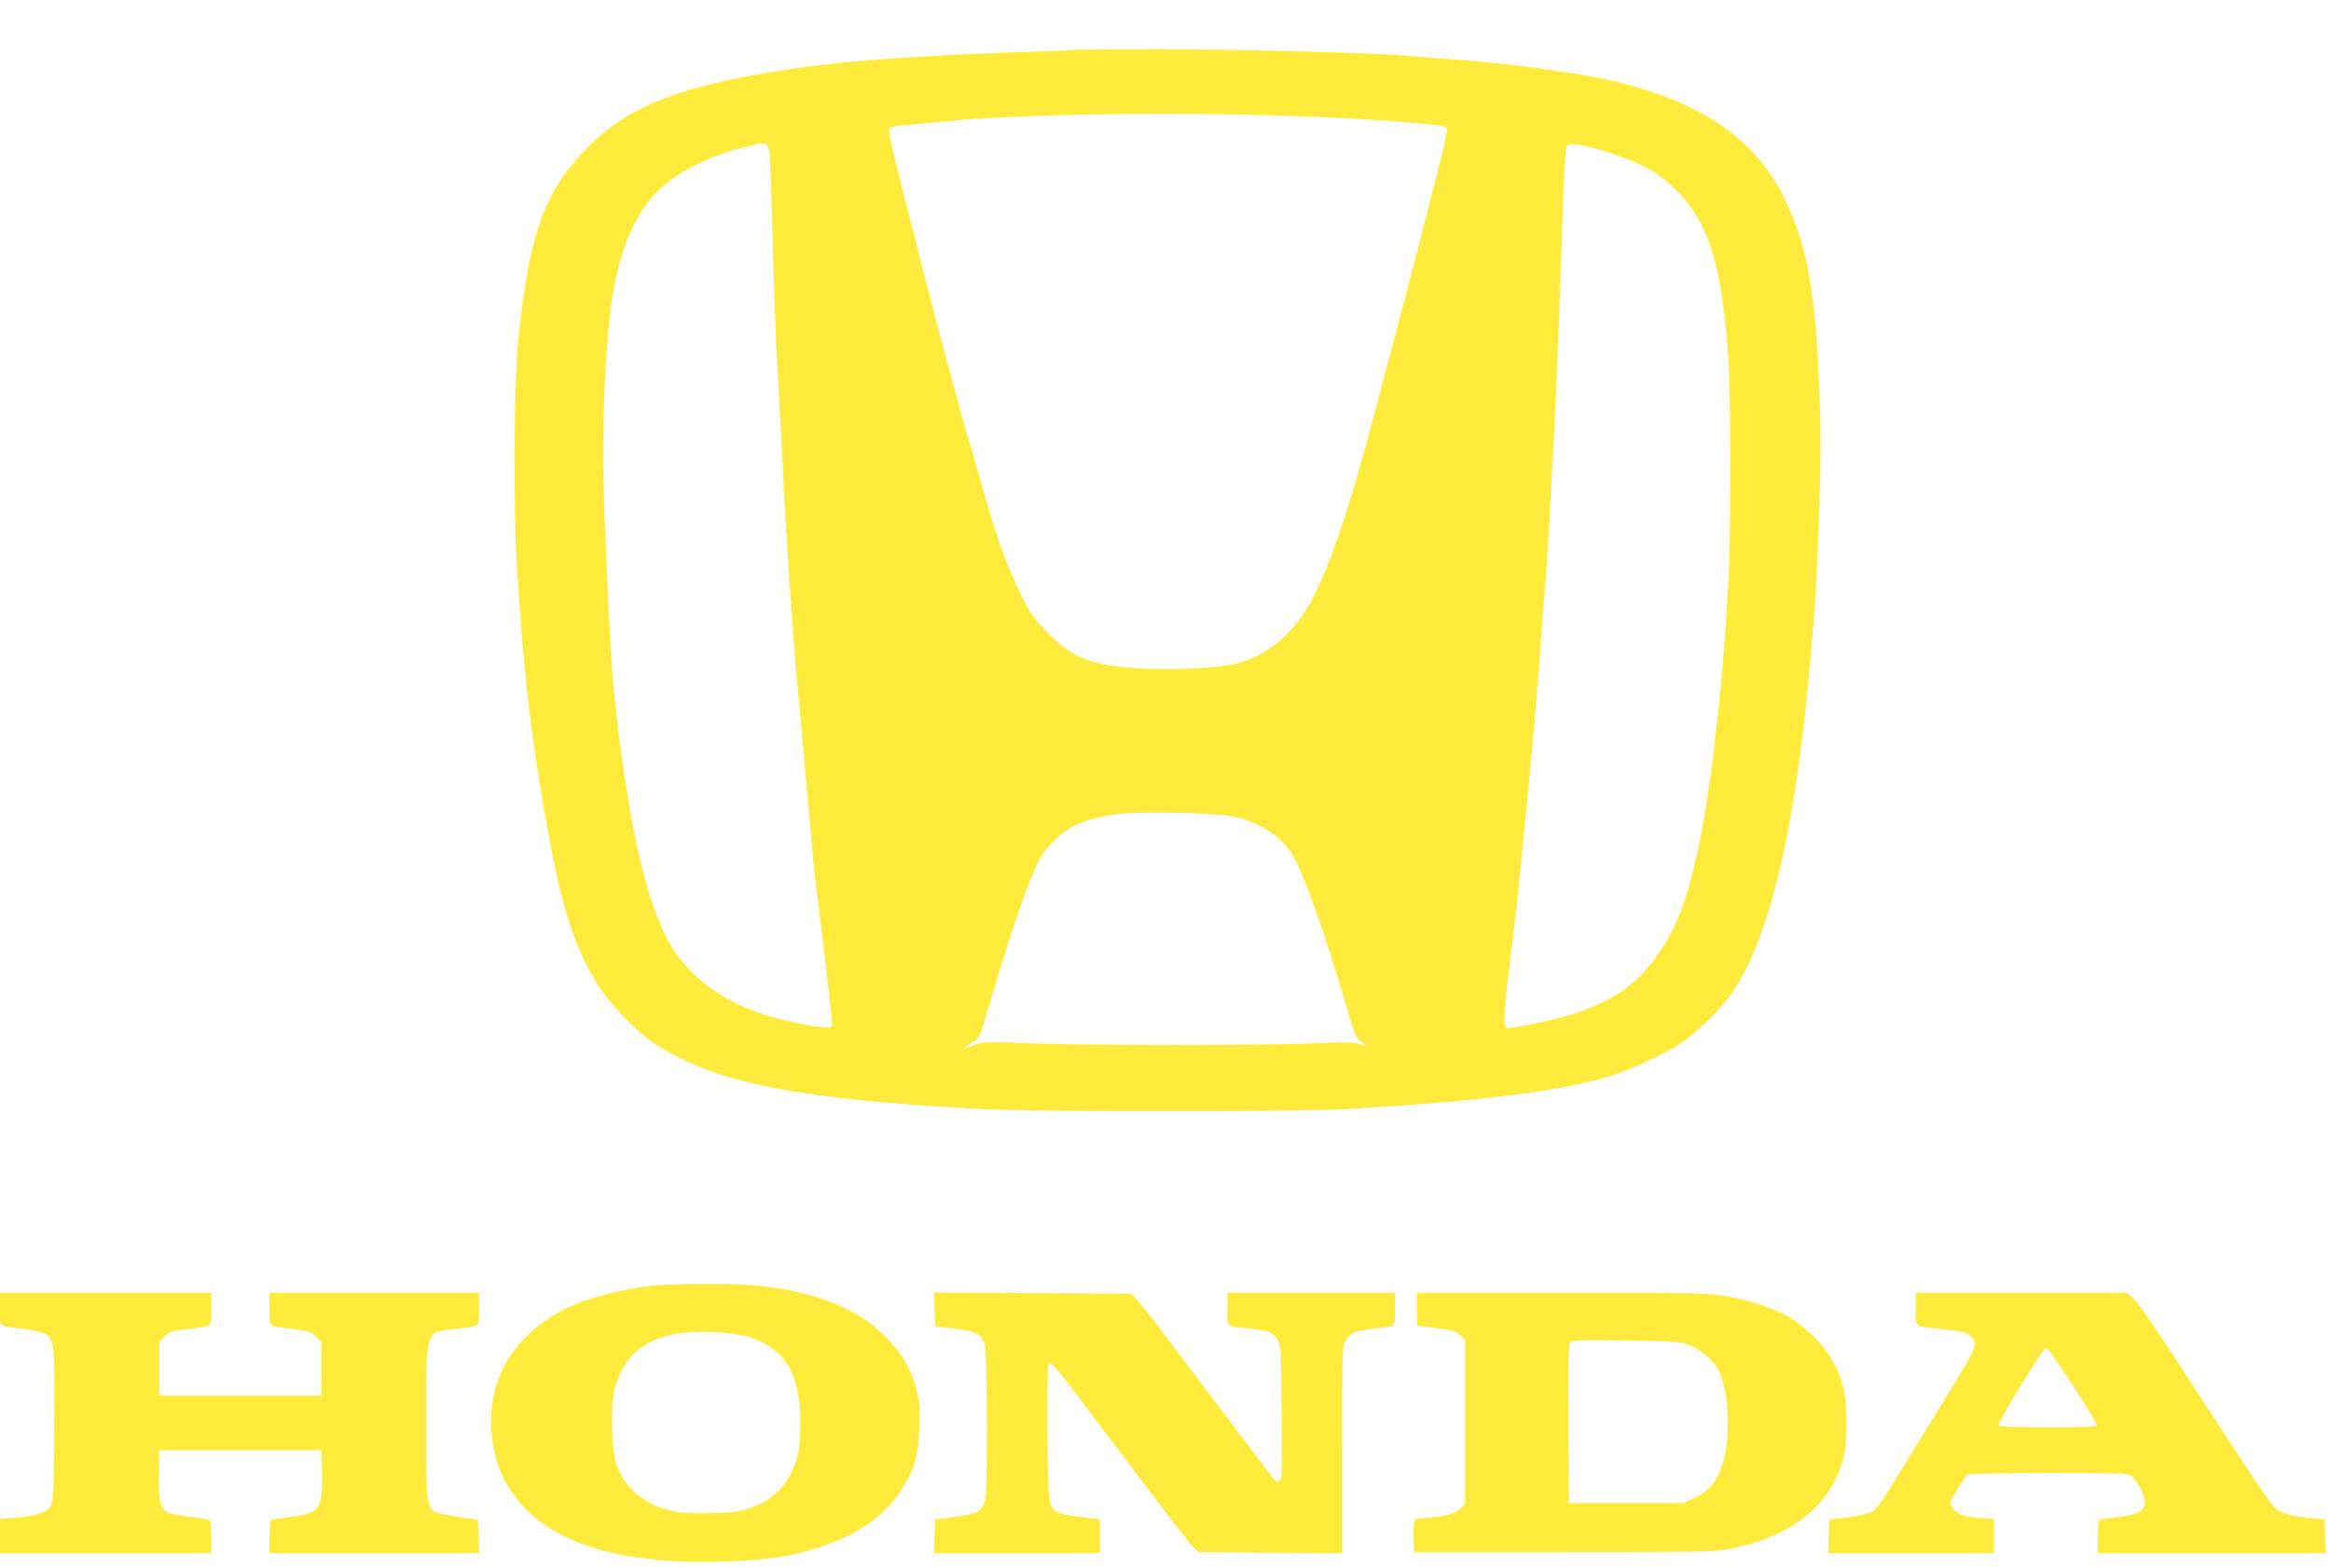 <?xml version="1.0" standalone="no"?>
<!DOCTYPE svg PUBLIC "-//W3C//DTD SVG 20010904//EN"
 "http://www.w3.org/TR/2001/REC-SVG-20010904/DTD/svg10.dtd">
<svg version="1.0" xmlns="http://www.w3.org/2000/svg"
 width="1280pt" height="861pt" viewBox="0 0 1280 861"
 preserveAspectRatio="xMidYMid meet">
<g transform="translate(0,861) scale(0.1,-0.1)"
fill="#ffeb3b" stroke="none">
<path d="M5899 8336 c-2 -2 -166 -9 -364 -15 -305 -10 -522 -22 -815 -46 -134
-10 -339 -36 -481 -60 -551 -92 -810 -202 -1036 -439 -220 -231 -305 -483
-360 -1066 -21 -223 -23 -916 -5 -1210 38 -580 69 -864 149 -1330 87 -514 157
-744 294 -967 67 -108 217 -263 318 -328 332 -214 777 -302 1801 -357 284 -15
1720 -15 1985 0 755 44 1197 99 1473 187 105 33 292 121 369 173 82 55 203
171 263 250 219 291 368 904 450 1847 5 61 14 164 20 230 22 267 42 872 36
1095 -19 675 -61 933 -195 1215 -176 368 -531 585 -1121 685 -228 38 -505 71
-720 85 -52 3 -135 10 -185 15 -160 18 -958 40 -1421 40 -248 0 -453 -2 -455
-4z m1401 -371 c168 -9 350 -19 405 -25 55 -5 131 -12 168 -15 42 -4 70 -12
73 -20 3 -7 -17 -102 -45 -211 -69 -271 -155 -605 -192 -744 -17 -63 -42 -158
-55 -210 -14 -52 -33 -126 -44 -165 -10 -38 -42 -158 -70 -265 -142 -536 -262
-881 -367 -1048 -94 -152 -238 -263 -385 -297 -111 -25 -337 -36 -524 -26
-268 16 -367 53 -500 185 -98 98 -118 130 -194 299 -68 154 -108 272 -180 527
-28 102 -60 212 -71 245 -10 33 -25 85 -33 115 -8 30 -29 107 -46 170 -80 289
-84 301 -290 1113 -69 274 -76 308 -61 316 9 5 52 12 96 15 44 4 121 11 170
16 462 48 1425 59 2145 25z m-3066 -387 c20 -679 27 -865 41 -1098 8 -140 19
-349 25 -465 10 -212 22 -422 41 -680 5 -77 14 -201 19 -275 6 -74 12 -153 15
-175 5 -35 35 -374 80 -885 8 -91 19 -201 25 -245 22 -168 90 -748 90 -765 0
-29 -24 -30 -141 -9 -322 59 -528 164 -684 349 -171 202 -288 669 -375 1490
-12 113 -36 567 -51 969 -19 500 6 1017 60 1281 45 215 119 372 229 487 107
111 312 211 532 257 90 20 86 30 94 -236z m4607 192 c180 -59 267 -108 366
-207 177 -178 249 -411 284 -928 14 -191 13 -1020 0 -1230 -27 -427 -43 -604
-85 -960 -15 -125 -58 -394 -77 -480 -64 -293 -114 -429 -212 -578 -115 -174
-251 -273 -477 -346 -110 -35 -347 -84 -368 -76 -17 6 -14 89 12 300 33 265
48 396 61 530 38 375 55 556 60 620 3 39 10 111 15 160 5 50 14 153 20 230 6
77 17 228 25 335 8 107 17 220 20 250 3 30 10 136 16 235 5 99 16 297 24 440
19 320 41 884 55 1355 6 195 15 366 21 379 9 22 13 23 67 16 31 -4 109 -24
173 -45z m-2067 -3645 c127 -28 235 -92 301 -177 65 -84 171 -371 311 -842 52
-178 62 -201 86 -215 40 -23 34 -31 -10 -15 -31 10 -81 11 -243 4 -274 -13
-1275 -12 -1576 0 -231 10 -244 9 -293 -10 -69 -27 -73 -25 -18 10 43 27 49
35 68 102 122 415 199 649 263 807 43 105 59 133 108 186 88 94 170 132 344
161 111 19 562 11 659 -11z"/>
<path d="M3575 1548 c-113 -12 -294 -54 -384 -89 -351 -134 -536 -422 -487
-759 17 -119 44 -191 107 -285 179 -267 560 -396 1129 -382 231 5 367 22 508
63 245 71 408 180 507 339 69 112 88 178 93 336 4 117 1 146 -18 215 -31 115
-80 196 -174 289 -154 152 -390 244 -705 275 -123 12 -464 11 -576 -2z m510
-274 c219 -58 310 -199 310 -479 0 -69 -6 -143 -14 -175 -43 -170 -151 -274
-323 -309 -62 -13 -270 -17 -334 -6 -174 29 -294 124 -341 268 -25 78 -30 322
-8 407 58 227 229 327 535 315 63 -3 142 -12 175 -21z"/>
<path d="M0 1420 c0 -103 -14 -92 134 -109 49 -6 100 -18 113 -27 52 -34 54
-50 51 -504 -3 -407 -4 -419 -24 -447 -24 -33 -80 -50 -196 -59 l-78 -7 0 -93
0 -94 580 0 580 0 0 90 c0 64 -4 92 -12 94 -7 2 -56 9 -107 16 -52 7 -105 17
-117 22 -44 20 -55 65 -52 210 l3 133 445 0 445 0 3 -127 c4 -197 -11 -218
-168 -238 -52 -7 -101 -14 -107 -16 -9 -2 -13 -30 -13 -94 l0 -90 575 0 576 0
-3 92 -3 92 -111 15 c-61 9 -119 22 -128 30 -45 38 -46 48 -46 486 0 520 -7
497 158 516 145 16 132 6 132 109 l0 90 -575 0 -575 0 0 -90 c0 -103 -14 -92
135 -110 79 -10 94 -15 120 -41 l30 -29 0 -148 0 -147 -445 0 -445 0 0 147 0
148 30 30 c27 27 41 31 120 40 148 17 135 7 135 110 l0 90 -580 0 -580 0 0
-90z"/>
<path d="M5132 1418 l3 -93 104 -12 c118 -14 149 -29 168 -84 15 -43 18 -806
3 -860 -17 -60 -39 -72 -163 -89 l-112 -16 -3 -92 -3 -92 456 0 455 0 0 93 0
93 -101 12 c-55 6 -113 17 -127 24 -55 27 -57 41 -60 436 -2 200 1 369 6 378
12 21 31 -2 264 -311 430 -570 508 -672 533 -695 l27 -25 394 -3 394 -3 0 568
c0 545 1 569 20 600 26 43 45 52 142 64 141 17 128 6 128 109 l0 90 -460 0
-460 0 0 -90 c0 -103 -14 -92 132 -109 103 -12 122 -20 145 -64 16 -28 18 -70
21 -381 2 -193 1 -360 -3 -373 -8 -34 -26 -28 -61 20 -17 23 -117 155 -221
292 -104 138 -253 336 -332 440 -79 105 -159 206 -177 225 l-34 35 -541 3
-540 3 3 -93z"/>
<path d="M7780 1420 c0 -49 1 -90 3 -91 1 0 49 -6 106 -14 89 -11 107 -16 130
-39 l26 -26 0 -450 0 -450 -27 -26 c-20 -20 -44 -30 -100 -40 -40 -7 -90 -13
-110 -13 -45 -1 -50 -14 -46 -116 l3 -70 820 0 c754 0 828 1 914 18 344 67
564 246 626 509 19 83 19 283 0 366 -26 109 -81 208 -161 287 -39 38 -96 85
-128 104 -88 53 -224 99 -352 121 -109 19 -164 20 -910 20 l-794 0 0 -90z
m1488 -195 c58 -20 143 -89 167 -136 51 -97 69 -311 39 -457 -28 -139 -73
-204 -174 -251 l-55 -26 -315 0 -315 0 -3 434 c-2 329 1 437 10 448 10 13 56
14 303 11 249 -4 298 -7 343 -23z"/>
<path d="M10520 1421 c0 -105 -15 -94 154 -112 95 -10 124 -17 142 -33 50 -45
48 -50 -143 -361 -98 -160 -220 -358 -271 -441 -68 -113 -100 -155 -124 -168
-18 -9 -78 -23 -133 -30 l-100 -12 -3 -92 -3 -92 456 0 455 0 0 94 0 93 -80 6
c-44 4 -93 13 -110 22 -27 14 -50 42 -50 62 0 13 81 147 94 155 6 4 208 8 448
8 362 0 439 -2 451 -14 39 -39 78 -116 75 -147 -5 -50 -41 -70 -145 -81 -48
-6 -94 -12 -100 -14 -9 -2 -13 -30 -13 -94 l0 -90 625 0 626 0 -3 93 -3 92
-75 7 c-110 11 -164 26 -198 56 -26 23 -126 172 -427 637 -225 347 -325 494
-354 518 l-33 27 -579 0 -579 0 0 -89z m792 -314 c124 -184 207 -320 202 -328
-8 -13 -531 -11 -539 1 -4 6 39 86 96 178 135 220 158 254 170 246 5 -3 37
-47 71 -97z"/>
</g>
</svg>
